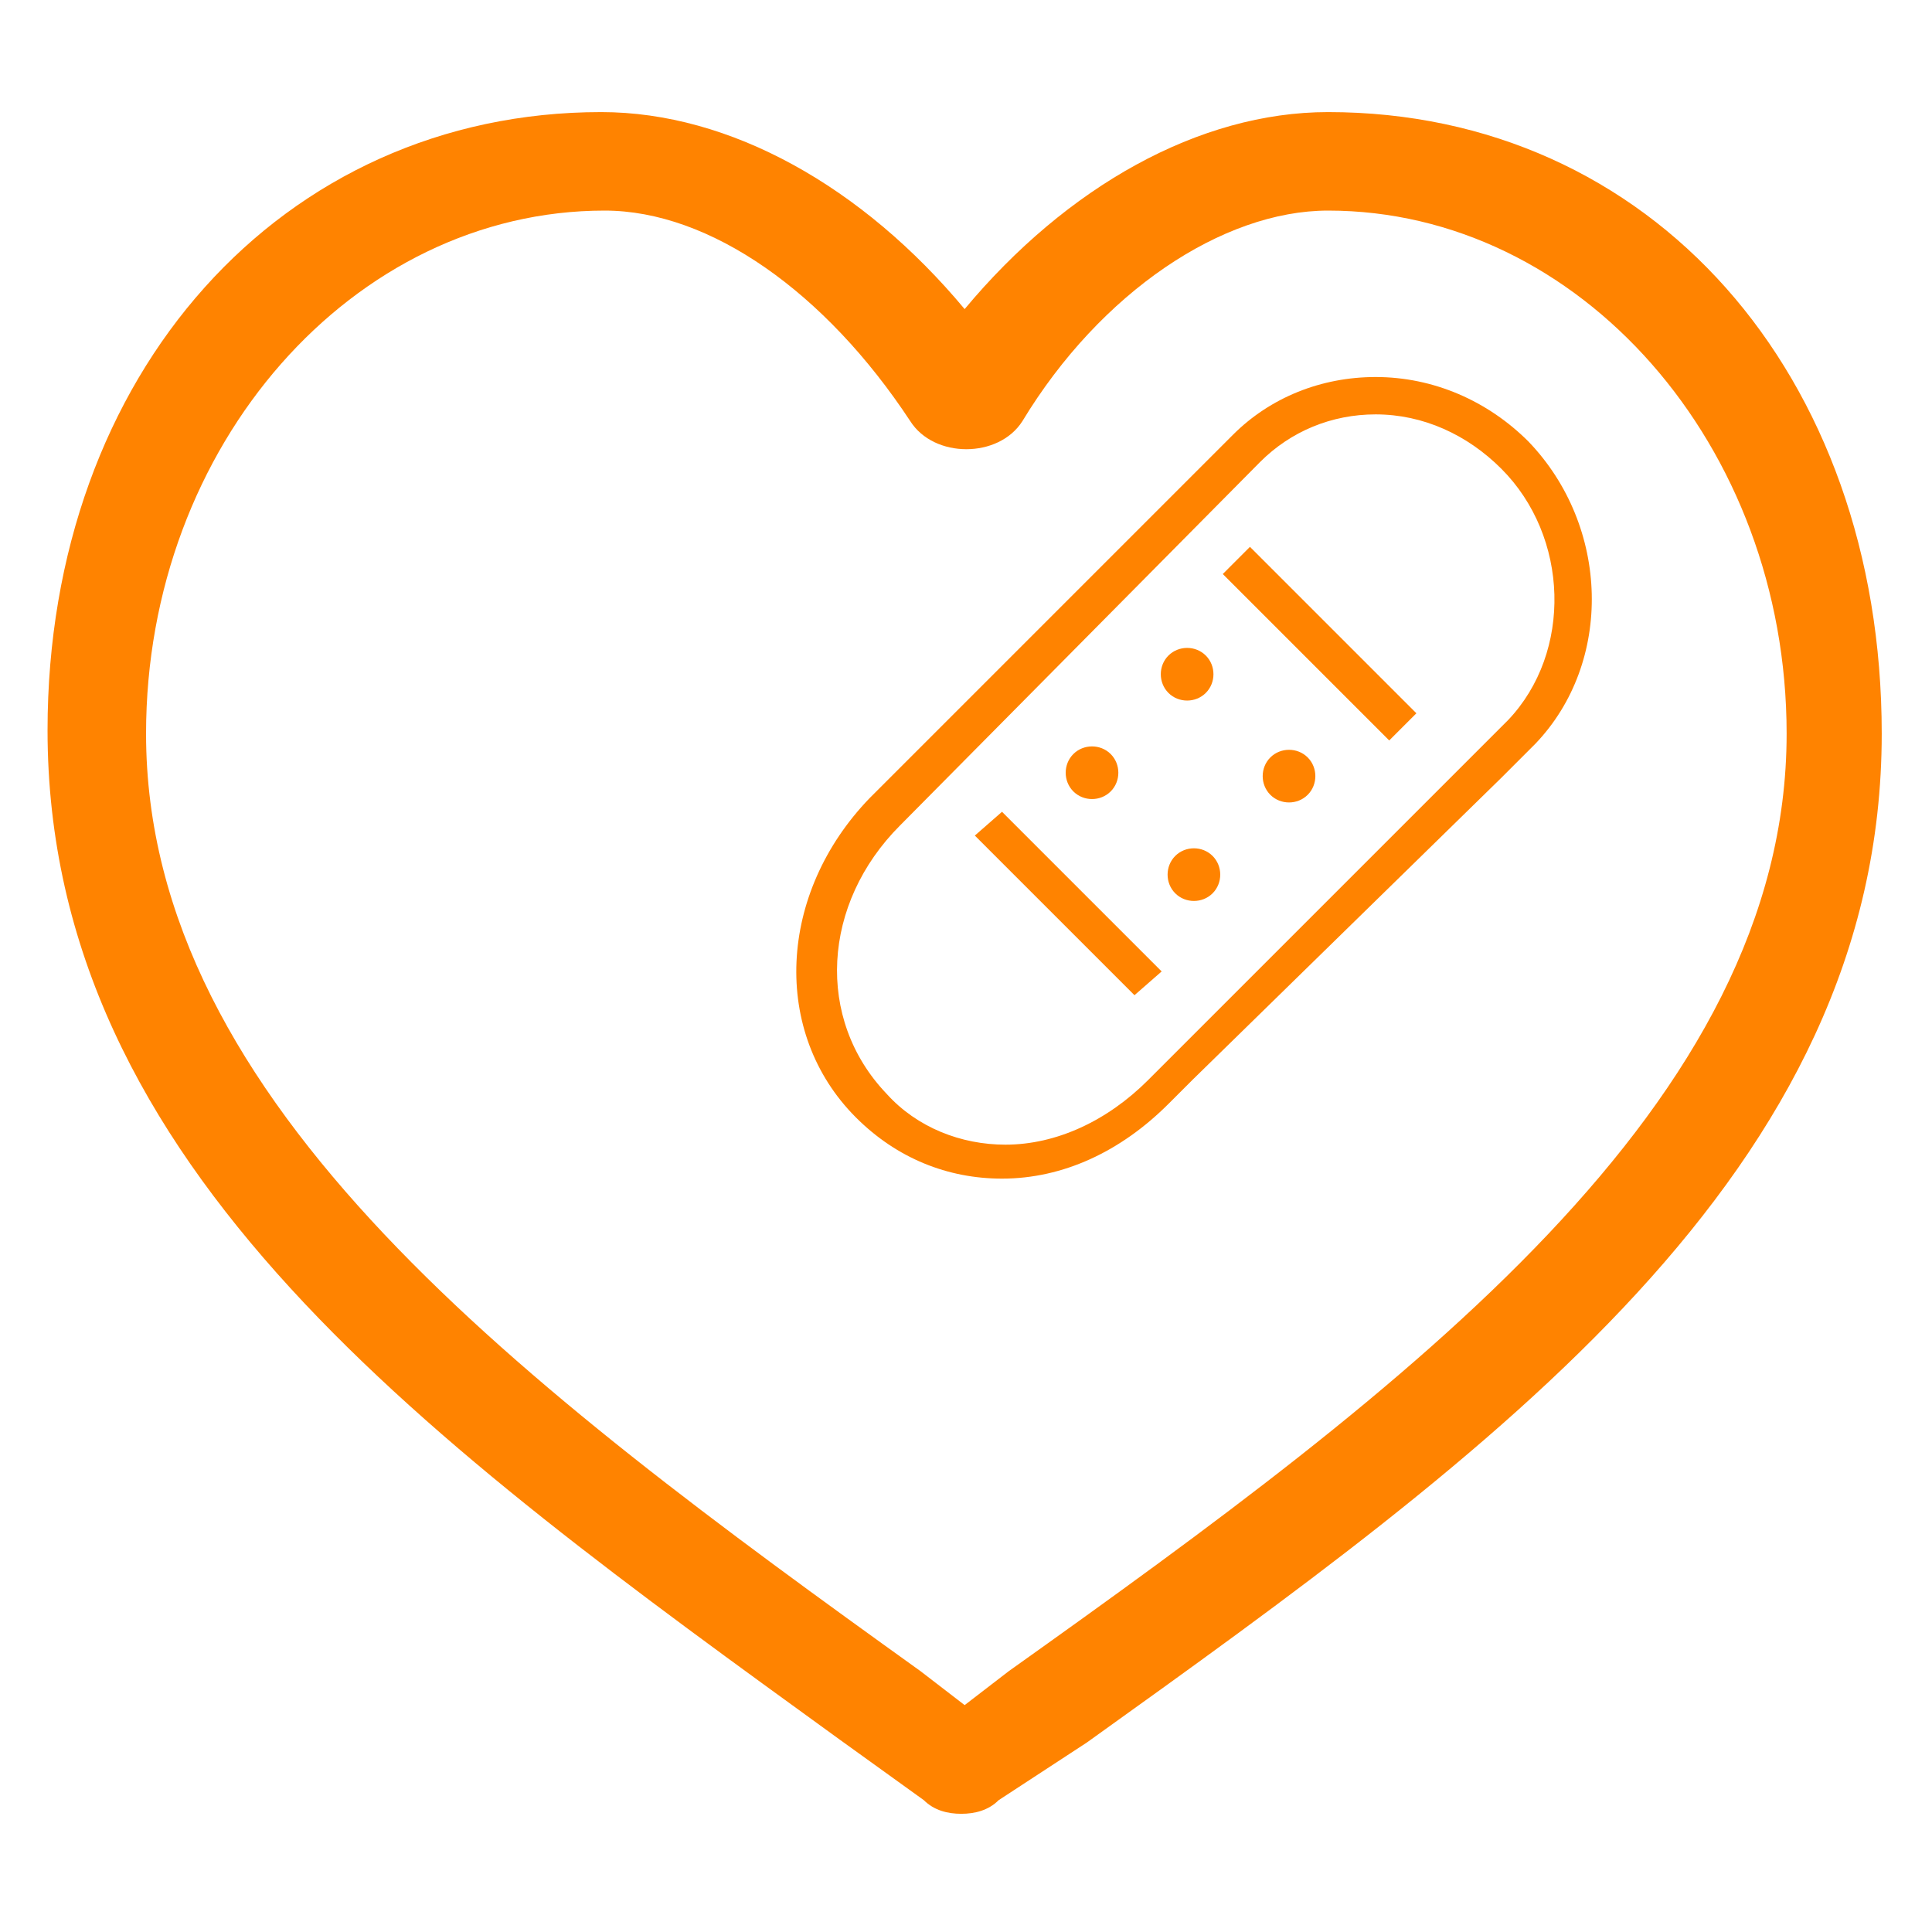 <?xml version="1.0" encoding="UTF-8" standalone="no"?><!DOCTYPE svg PUBLIC "-//W3C//DTD SVG 1.1//EN" "http://www.w3.org/Graphics/SVG/1.1/DTD/svg11.dtd"><svg width="100%" height="100%" viewBox="0 0 237 237" version="1.1" xmlns="http://www.w3.org/2000/svg" xmlns:xlink="http://www.w3.org/1999/xlink" xml:space="preserve" xmlns:serif="http://www.serif.com/" style="fill-rule:evenodd;clip-rule:evenodd;stroke-linejoin:round;stroke-miterlimit:2;"><path d="M117.917,222.5c-1.667,0 -3.334,-0.417 -4.584,-1.667l-10.416,-7.5c-50,-36.25 -97.084,-70 -97.084,-123.75c0,-43.75 28.75,-75.833 67.917,-75.833c15.833,0 32.083,9.167 44.583,24.167c12.5,-15 28.75,-24.167 44.584,-24.167c39.583,0 67.916,32.083 67.916,76.25c0,53.75 -47.5,87.917 -97.5,123.75l-10.833,7.083c-1.25,1.25 -2.917,1.667 -4.583,1.667Zm-43.75,-196.667c-30.834,0 -56.25,28.75 -56.25,64.167c0,45.417 46.25,80 95,115l5.416,4.167l5.417,-4.167c49.167,-35 95.417,-69.583 95.417,-115c0,-35.417 -25.417,-64.167 -56.25,-64.167c-12.917,0 -27.917,10 -37.5,25.834c-2.917,4.583 -10.834,4.583 -13.75,0c-10.417,-15.834 -24.584,-25.834 -37.5,-25.834Z" style="fill:#ff8300;fill-rule:nonzero;"/><path d="M184.167,95.417l4.166,-4.167c9.584,-10 9.167,-26.667 -0.833,-37.083c-5,-5 -11.667,-7.917 -18.75,-7.917c-6.667,0 -12.917,2.5 -17.5,7.083l-44.583,44.584c-11.25,11.666 -12.084,28.75 -1.667,39.166c5,5 11.25,7.5 17.917,7.5c7.5,0 14.583,-3.333 20.416,-9.166l2.917,-2.917m-5.417,0c-5,5 -11.25,7.917 -17.5,7.917c-5.416,0 -10.833,-2.084 -14.583,-6.25c-8.75,-9.167 -7.917,-23.334 1.667,-32.917l44.166,-44.583c3.75,-3.75 8.75,-5.834 14.167,-5.834c5.833,0 11.25,2.5 15.417,6.667c8.333,8.333 8.75,22.5 0.833,30.833l-44.167,44.167Zm9.167,-2.917l30.833,-30.833m-37.5,-18.333c1.25,-1.25 3.334,-1.25 4.584,0c1.25,1.25 1.25,3.333 0,4.583c-1.25,1.25 -3.334,1.25 -4.584,0c-1.25,-1.25 -1.25,-3.333 0,-4.583Zm-11.666,16.666c1.25,1.25 3.333,1.25 4.583,0c1.25,-1.25 1.25,-3.333 0,-4.583c-1.25,-1.25 -3.333,-1.25 -4.583,0c-1.25,1.25 -1.25,3.333 0,4.583Zm17.083,7.917c-1.25,-1.25 -3.333,-1.25 -4.583,0c-1.25,1.25 -1.25,3.333 0,4.583c1.25,1.25 3.333,1.25 4.583,0c1.25,-1.25 1.25,-3.333 0,-4.583Zm11.667,-12.083c-1.25,-1.25 -3.334,-1.25 -4.584,0c-1.25,1.25 -1.25,3.333 0,4.583c1.25,1.25 3.334,1.25 4.584,0c1.25,-1.25 1.25,-3.333 0,-4.583Zm13.333,-5.417l-20.417,-20.417l-3.333,3.334l20.417,20.416l3.333,-3.333Zm-31.25,31.667l-19.583,-19.584l-3.334,2.917l19.584,19.583l3.333,-2.916Z" style="fill:#ff8300;fill-rule:nonzero;"/></svg>